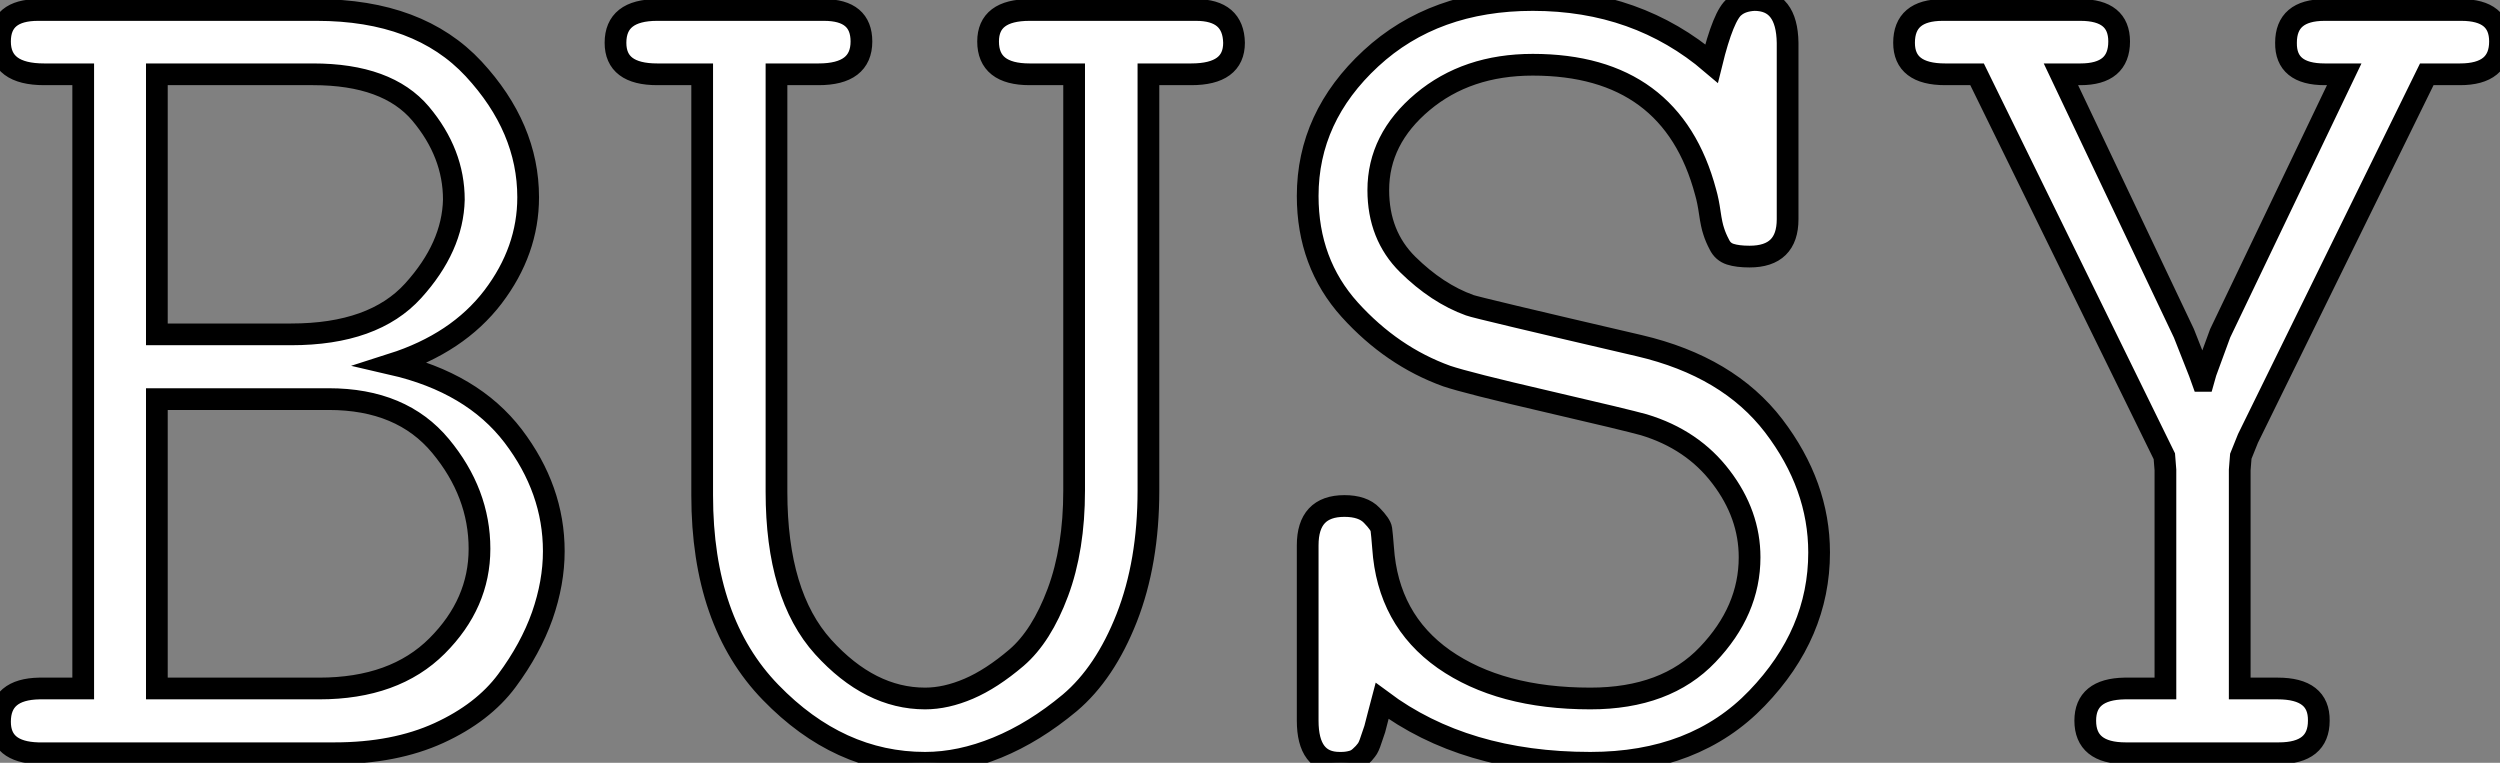 <?xml version="1.0" standalone="no"?>
<svg xmlns="http://www.w3.org/2000/svg" viewBox="1.5 -34.67 115.07 35.11"><rect x="1.5" y="-34.67" width="115.07" height="35.11" fill="#808080" stroke="none"/><path d="M1.50-1.45L1.50-1.45Q1.50-2.95 3.31-2.98L3.31-2.98L5.33-2.98L5.33-31.25L3.53-31.25Q1.50-31.25 1.50-32.76L1.50-32.76Q1.50-34.21 3.25-34.21L3.25-34.21L16.08-34.21Q20.78-34.21 23.30-31.50Q25.81-28.79 25.81-25.59L25.81-25.59Q25.81-23.13 24.19-21Q22.56-18.87 19.55-17.91L19.55-17.91Q23.24-17.06 25.12-14.60Q26.99-12.14 26.99-9.30L26.99-9.30Q26.99-7.85 26.46-6.33Q25.92-4.81 24.83-3.34Q23.73-1.86 21.70-0.93Q19.66 0 16.90 0L16.90 0L3.25 0Q1.50-0.05 1.50-1.45ZM8.72-16.30L8.72-2.98L16.19-2.98Q19.66-2.98 21.62-4.94Q23.57-6.89 23.57-9.41L23.57-9.41Q23.57-11.98 21.78-14.14Q19.99-16.30 16.63-16.30L16.63-16.30L8.72-16.30ZM8.72-31.25L8.72-19.28L14.90-19.28Q18.70-19.28 20.52-21.29Q22.34-23.30 22.39-25.48L22.39-25.48Q22.39-27.62 20.86-29.44Q19.33-31.25 15.91-31.25L15.91-31.25L8.72-31.25ZM29.83-32.70L29.83-32.70Q29.83-34.21 31.75-34.21L31.75-34.21L39.43-34.21Q41.15-34.21 41.15-32.76L41.15-32.76Q41.15-31.25 39.18-31.25L39.18-31.25L37.24-31.25L37.24-12.03Q37.24-7.27 39.39-4.89Q41.54-2.52 44.08-2.52L44.08-2.52Q45.04-2.52 46.09-2.97Q47.14-3.42 48.29-4.40Q49.44-5.39 50.19-7.40Q50.94-9.41 50.94-12.09L50.94-12.09L50.94-31.25L48.89-31.25Q46.98-31.25 46.98-32.76L46.98-32.76Q46.98-34.21 48.89-34.21L48.89-34.21L56.55-34.21Q58.27-34.21 58.30-32.70L58.30-32.70Q58.30-31.25 56.33-31.25L56.33-31.25L54.36-31.25L54.36-12.09Q54.36-8.78 53.36-6.23Q52.36-3.69 50.74-2.32Q49.11-0.96 47.40-0.26Q45.69 0.44 44.08 0.44L44.08 0.44Q40.11 0.44 36.97-2.80Q33.82-6.04 33.82-11.87L33.82-11.87L33.82-31.25L31.75-31.25Q29.83-31.25 29.83-32.70ZM61.69-1.50L61.69-1.50L61.69-9.57Q61.69-11.38 63.38-11.38L63.38-11.38Q64.23-11.38 64.64-10.95Q65.05-10.53 65.08-10.31Q65.11-10.09 65.16-9.46L65.16-9.46Q65.38-6.15 67.96-4.33Q70.55-2.52 74.70-2.52L74.70-2.52Q78.18-2.52 80.10-4.54Q82.03-6.56 82.03-9.02L82.03-9.02Q82.03-10.99 80.72-12.71Q79.41-14.44 77.16-15.12L77.16-15.12Q76.37-15.34 72.71-16.19Q69.04-17.04 68.09-17.36L68.09-17.36Q65.57-18.27 63.63-20.41Q61.69-22.56 61.69-25.65L61.69-25.65Q61.69-29.29 64.60-31.98Q67.51-34.67 72.05-34.67L72.05-34.67Q76.86-34.67 80.28-31.75L80.28-31.75Q80.83-33.99 81.35-34.37L81.35-34.37Q81.68-34.64 82.25-34.67L82.25-34.67Q83.75-34.67 83.78-32.70L83.78-32.70L83.78-24.58Q83.78-22.86 82.03-22.86L82.03-22.86Q81.48-22.86 81.14-22.97Q80.80-23.08 80.64-23.41Q80.47-23.73 80.38-24.02Q80.28-24.31 80.20-24.87Q80.12-25.43 80.01-25.81L80.01-25.81Q78.45-31.69 72.05-31.69L72.05-31.69Q69.02-31.69 66.98-29.98Q64.94-28.27 64.94-25.92L64.94-25.92Q64.94-23.84 66.29-22.50Q67.65-21.16 69.15-20.62L69.15-20.62Q69.43-20.51 76.95-18.76L76.95-18.76Q81.05-17.80 83.14-15.07Q85.23-12.33 85.23-9.24L85.23-9.24Q85.23-5.50 82.37-2.53Q79.52 0.44 74.70 0.44L74.70 0.44Q68.93 0.44 65.11-2.41L65.11-2.41Q65.05-2.19 64.94-1.74Q64.83-1.29 64.78-1.12Q64.72-0.96 64.61-0.62Q64.50-0.27 64.39-0.14Q64.29 0 64.11 0.16Q63.93 0.33 63.71 0.38Q63.49 0.44 63.22 0.44L63.22 0.44Q63.19 0.44 63.16 0.44L63.16 0.44Q61.69 0.44 61.69-1.50ZM89.14-32.70L89.14-32.70Q89.14-34.21 90.92-34.21L90.92-34.21L97.26-34.21Q99.04-34.21 99.04-32.76L99.04-32.76Q99.04-31.25 97.26-31.25L97.26-31.25L96.36-31.25L102.02-19.33L102.73-17.53L102.87-17.14L102.92-17.14L103.03-17.53L103.69-19.33L109.40-31.25L108.50-31.25Q106.70-31.25 106.72-32.70L106.72-32.70Q106.72-34.21 108.50-34.21L108.50-34.21L114.79-34.21Q116.57-34.21 116.57-32.76L116.57-32.76Q116.57-31.25 114.73-31.25L114.73-31.25L113.20-31.25L104.97-14.49L104.64-13.67L104.59-13.04L104.59-2.98L106.34-2.98Q108.25-2.98 108.23-1.50L108.23-1.50Q108.23 0 106.39 0L106.39 0L99.34 0Q97.48 0 97.48-1.50L97.48-1.50Q97.48-2.95 99.29-2.98L99.29-2.98L101.17-2.98L101.17-13.04L101.12-13.67L92.50-31.25L91.03-31.25Q89.14-31.25 89.14-32.70Z" fill="white" stroke="black" transform="scale(1,1)"/></svg>